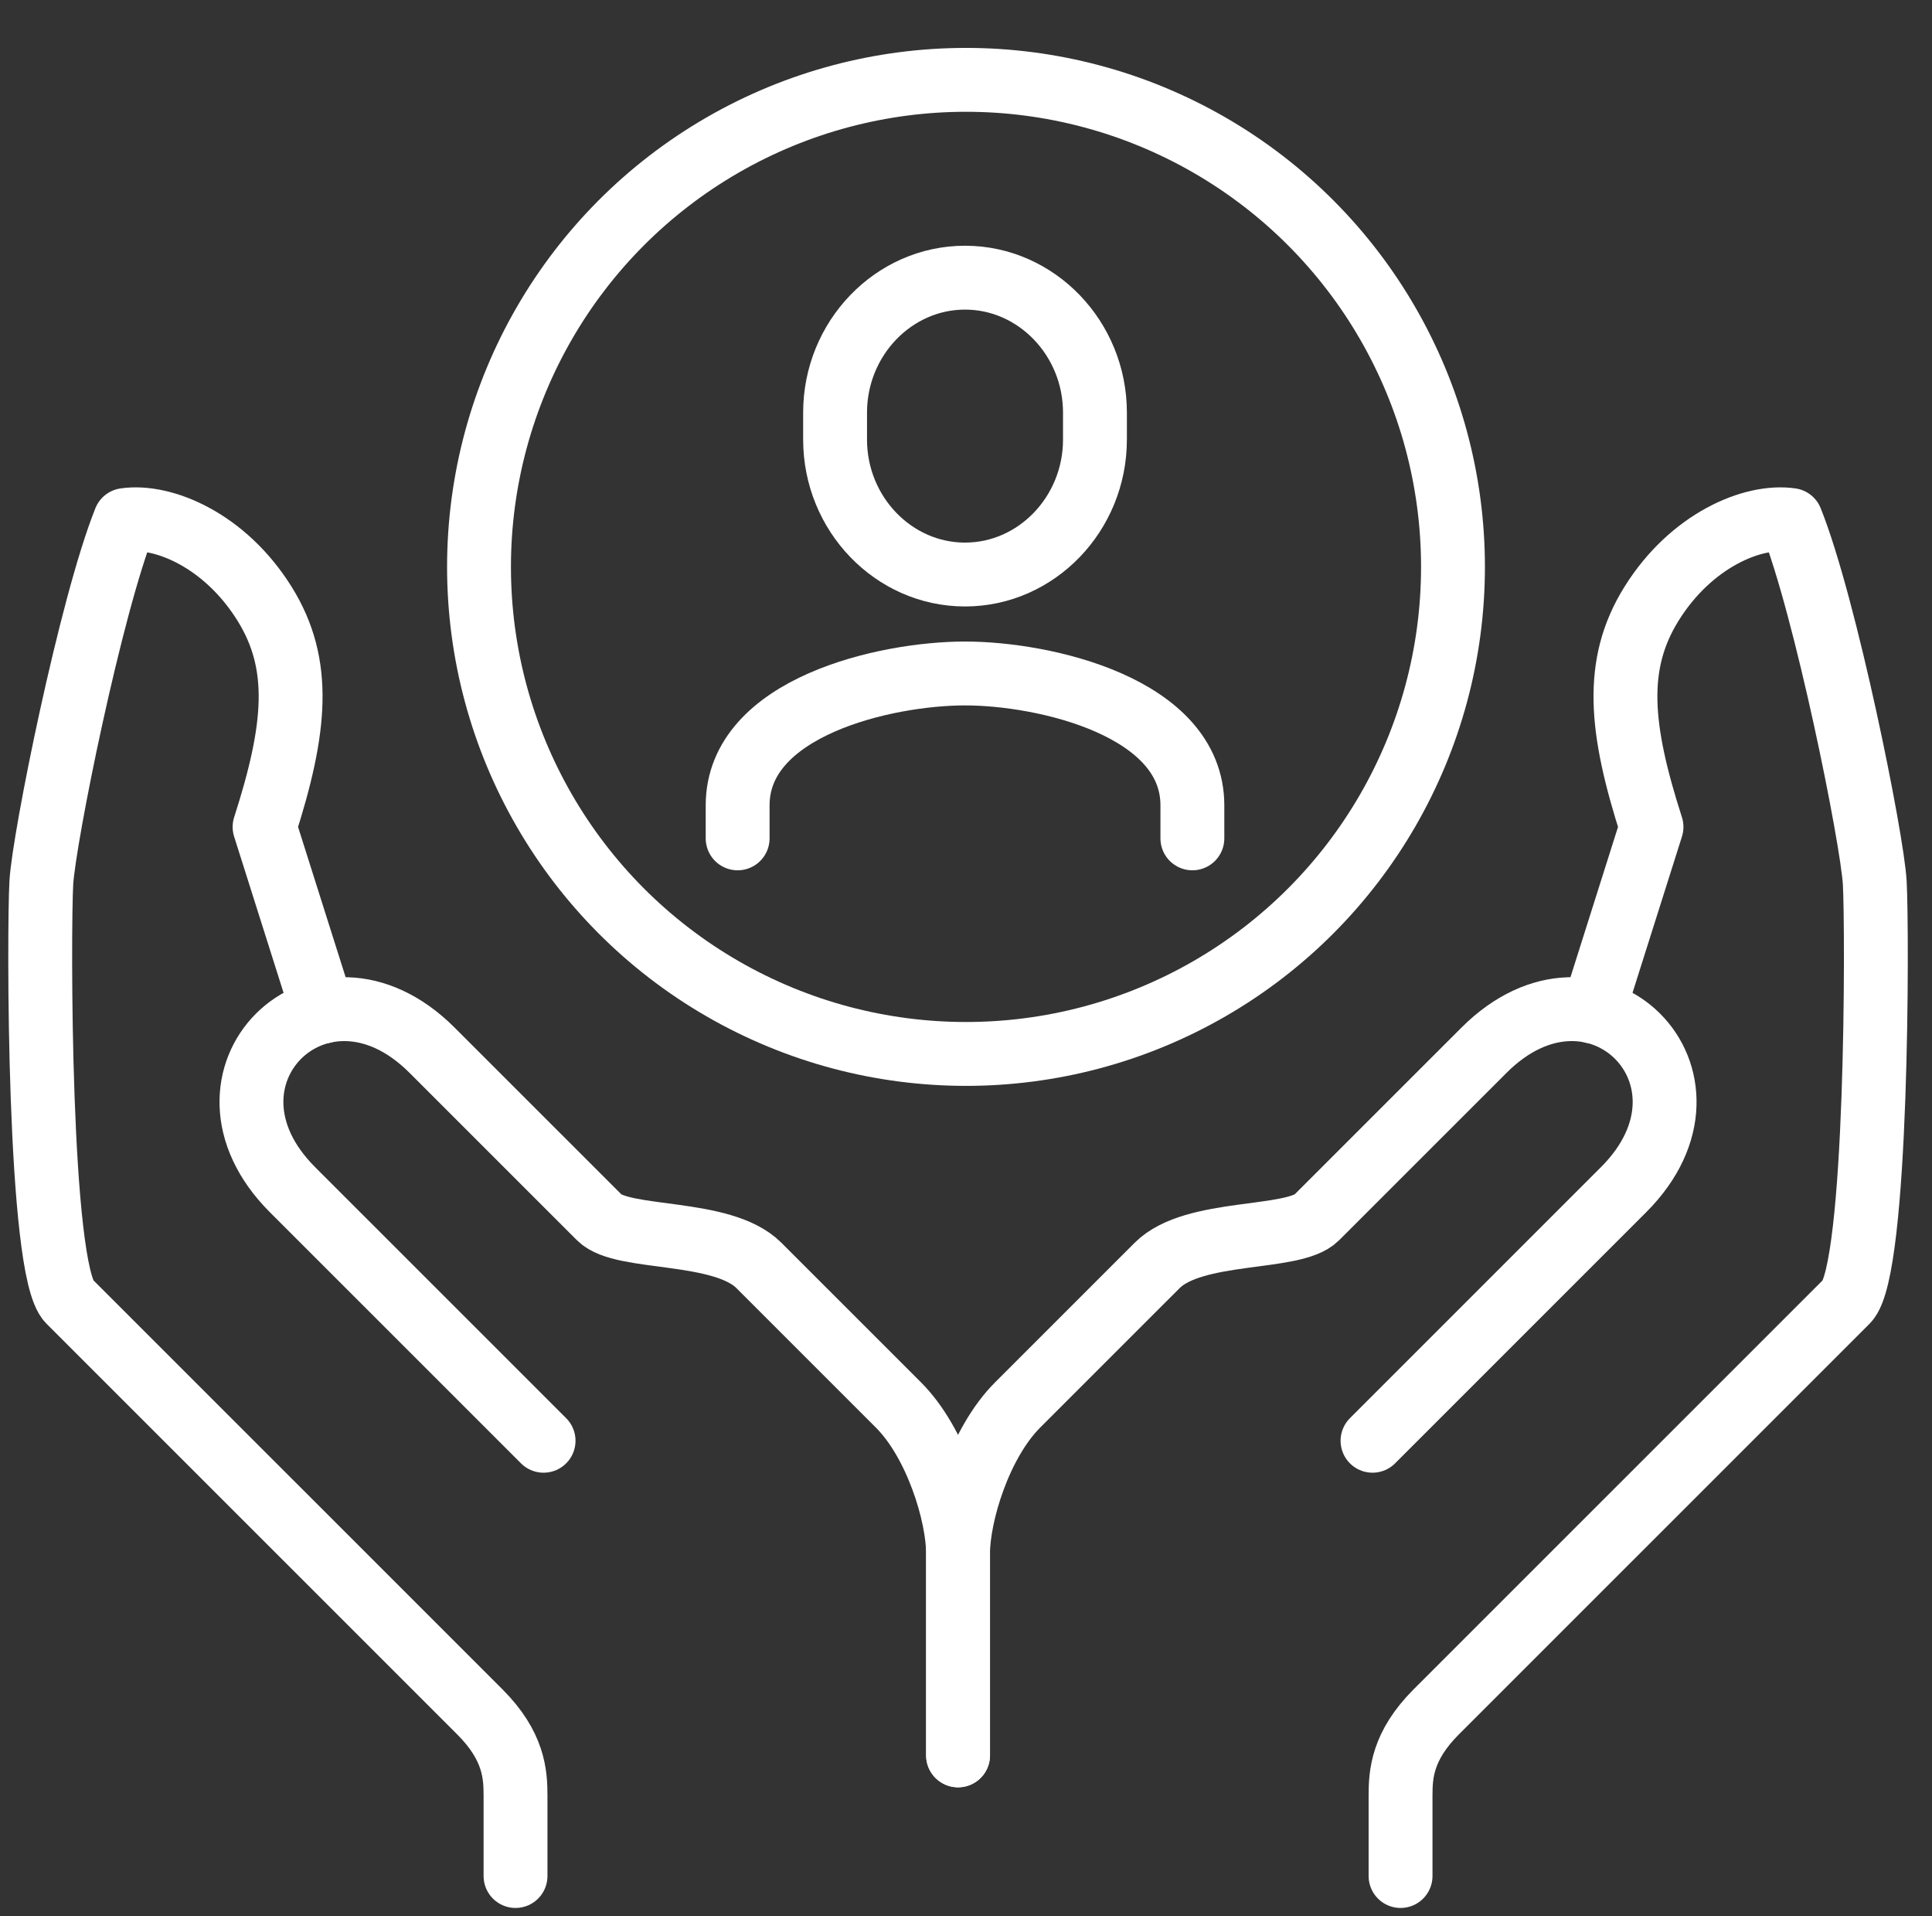 <svg xmlns="http://www.w3.org/2000/svg" fill="none" viewBox="0 0 121 120"><rect x="0" y="0" width="121" height="120" fill="#333333" stroke="none"/><g stroke="#fff" stroke-width="4" clip-path="url(#clip0_68_3221)"><path stroke-linecap="round" stroke-linejoin="round" d="M20.23 63.347l-3.66-11.562c1.971-6.136 2.371-10.17 0-13.976-2.485-3.99-6.36-5.592-8.738-5.243-2.16 5.387-5.086 19.944-5.244 22.714-.163 2.881-.195 24.267 1.748 26.21l25.715 25.71c2.138 2.138 2.236 3.904 2.236 5.242v5.038"/><path stroke-linecap="round" stroke-linejoin="round" d="M34.044 90.223L18.318 74.5c-6.99-6.99 1.748-15.724 8.738-8.737l10.487 10.485c1.455 1.454 7.68.69 9.988 2.997l8.739 8.738c2.362 2.361 3.735 6.829 3.735 9.348v12.594m39.769-46.578l3.659-11.562c-1.971-6.136-2.371-10.17 0-13.976 2.484-3.99 6.361-5.592 8.738-5.243 2.161 5.387 5.086 19.944 5.244 22.714.163 2.881.195 24.267-1.748 26.21L89.952 107.2c-2.138 2.138-2.236 3.904-2.236 5.242v5.038"/><path stroke-linecap="round" stroke-linejoin="round" d="M85.96 90.223L101.684 74.5c6.991-6.99-1.747-15.724-8.738-8.737L82.46 76.247c-1.454 1.454-7.68.69-9.988 2.997l-8.739 8.738C61.372 90.343 60 94.81 60 97.33v12.594"/><path stroke-linecap="round" stroke-miterlimit="10" d="M74.678 52.5v-2.065c0-6.168-9.276-8.261-14.24-8.261-4.963 0-14.24 2.093-14.24 8.26V52.5"/><path stroke-miterlimit="10" d="M60.438 35.978c-4.475 0-8.137-3.802-8.137-8.45v-1.69c0-4.647 3.662-8.45 8.137-8.45 4.476 0 8.138 3.803 8.138 8.45v1.69c0 4.648-3.662 8.45-8.138 8.45z"/><circle cx="60.5" cy="35.5" r="30.5" stroke-linecap="round" stroke-linejoin="round"/></g><defs><clipPath id="clip0_68_3221"><path fill="#fff" d="M0 0h120v120H0z" transform="translate(.5)"/></clipPath></defs></svg>